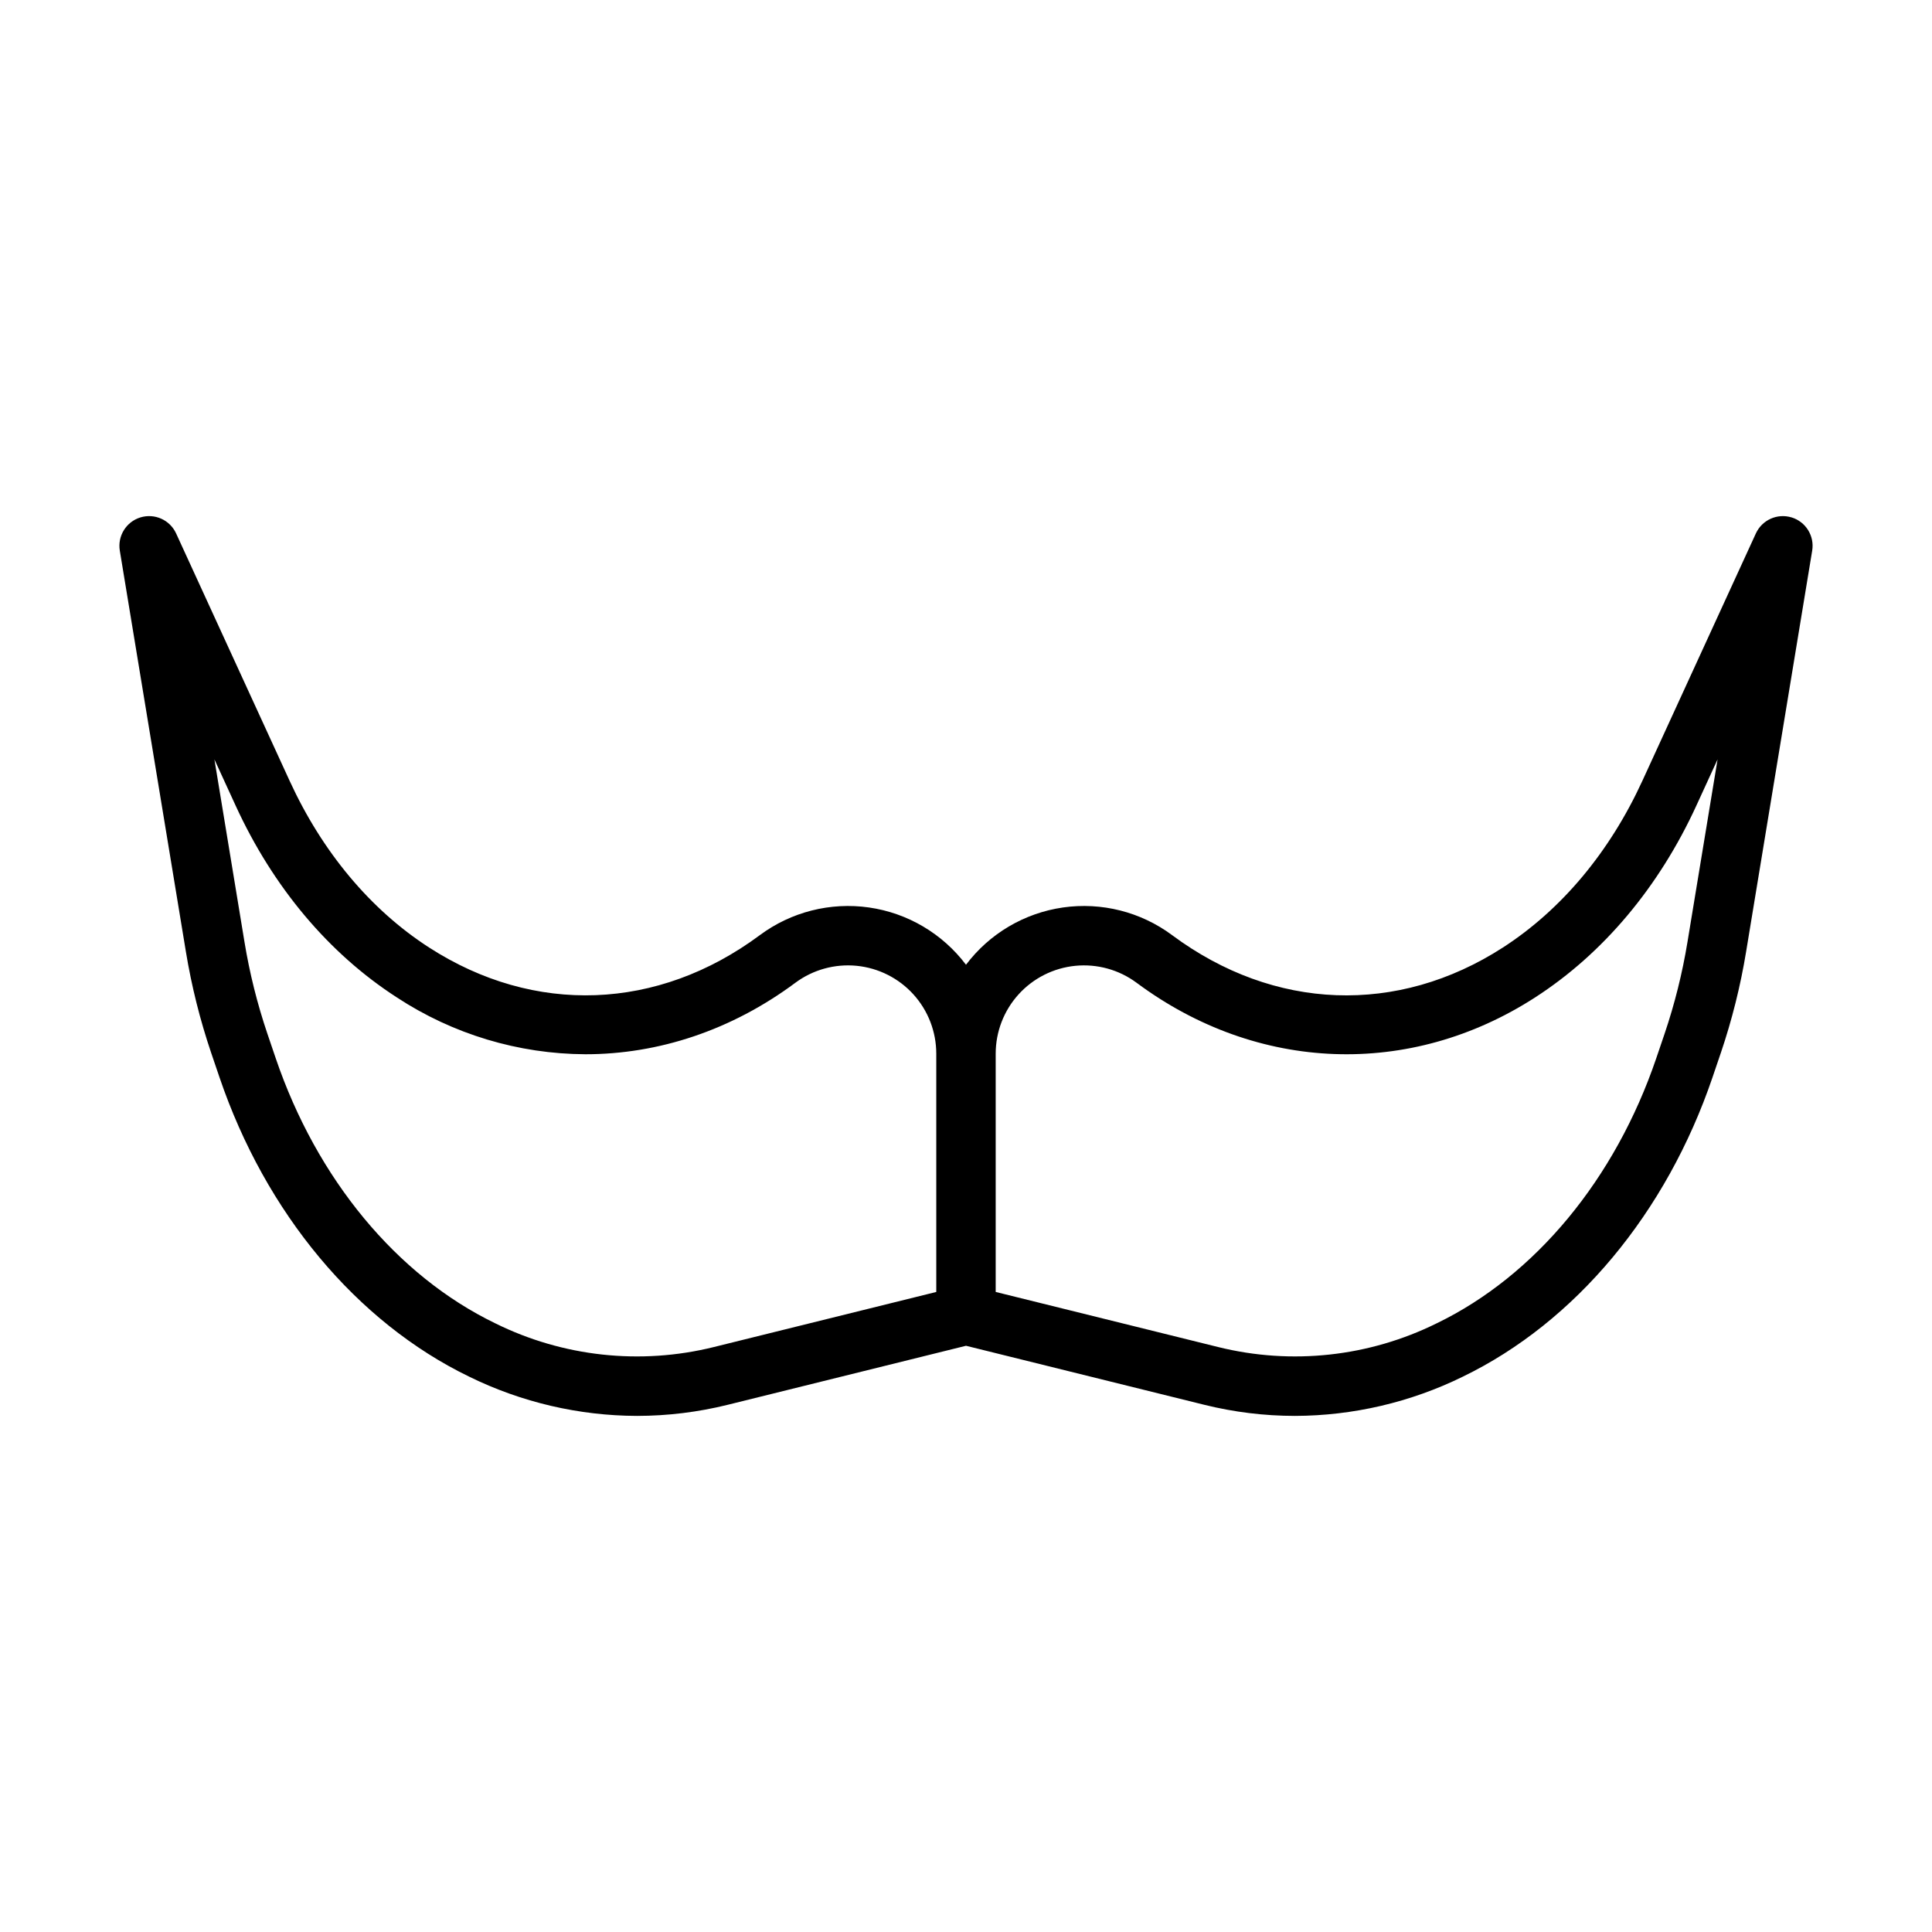 <?xml version="1.0" encoding="UTF-8"?>
<!-- Uploaded to: ICON Repo, www.svgrepo.com, Generator: ICON Repo Mixer Tools -->
<svg fill="#000000" width="800px" height="800px" version="1.1" viewBox="144 144 512 512" xmlns="http://www.w3.org/2000/svg">
 <path d="m618.78 281.12c-3.769-1.152-7.812 0.664-9.457 4.246l-30.074 65.551c-8.668 18.895-21.453 34.172-36.961 44.184l-0.02 0.012c-27.879 17.984-60.625 16.766-87.609-3.262l-0.043-0.031v-0.004c-8.301-6.164-18.695-8.793-28.926-7.324-10.23 1.473-19.465 6.926-25.691 15.176-6.227-8.25-15.461-13.703-25.691-15.176-10.23-1.469-20.629 1.16-28.93 7.32l-0.043 0.031c-26.98 20.027-59.73 21.246-87.609 3.266l-0.02-0.012c-15.512-10.012-28.293-25.289-36.961-44.184l-30.074-65.547c-1.645-3.586-5.684-5.398-9.457-4.246-3.769 1.152-6.106 4.918-5.465 8.809l17.508 106.25c1.5 9.121 3.742 18.098 6.707 26.848l2.188 6.441c12.234 36.004 36.367 64.934 66.215 79.379 13.836 6.785 29.035 10.336 44.445 10.383 8.125-0.008 16.223-1 24.109-2.961l63.078-15.625 63.082 15.625h-0.004c7.887 1.961 15.984 2.957 24.109 2.961 15.41-0.047 30.609-3.598 44.445-10.383 29.844-14.445 53.98-43.375 66.215-79.379l2.188-6.441h0.004c2.961-8.75 5.207-17.727 6.703-26.844l17.508-106.26c0.641-3.891-1.695-7.656-5.469-8.809zm-285.65 219.87c-19.441 4.809-39.957 2.574-57.906-6.309-26.074-12.621-47.277-38.234-58.168-70.273l-2.188-6.441c-2.688-7.934-4.719-16.074-6.078-24.34l-7.969-48.383 5.617 12.238c9.91 21.617 24.684 39.191 42.711 50.832l0.023 0.016c14.852 9.746 32.211 14.977 49.977 15.055 19.348 0 38.672-6.34 55.613-18.93l0.039-0.031c4.668-3.453 10.453-5.047 16.23-4.477 5.777 0.574 11.137 3.273 15.035 7.578 3.898 4.305 6.055 9.902 6.055 15.711v63.145zm258.07-107.36c-1.355 8.262-3.387 16.402-6.074 24.336l-2.188 6.441c-10.887 32.039-32.09 57.652-58.168 70.273h-0.004c-17.949 8.883-38.465 11.117-57.902 6.309l-58.996-14.609v-63.145c0-5.809 2.16-11.406 6.055-15.707 3.898-4.305 9.258-7.004 15.035-7.578 5.777-0.57 11.562 1.023 16.227 4.477l0.043 0.031c31.992 23.773 72.453 25.258 105.59 3.875l0.023-0.016c18.027-11.641 32.797-29.215 42.715-50.832l5.617-12.238z"/>
</svg>
